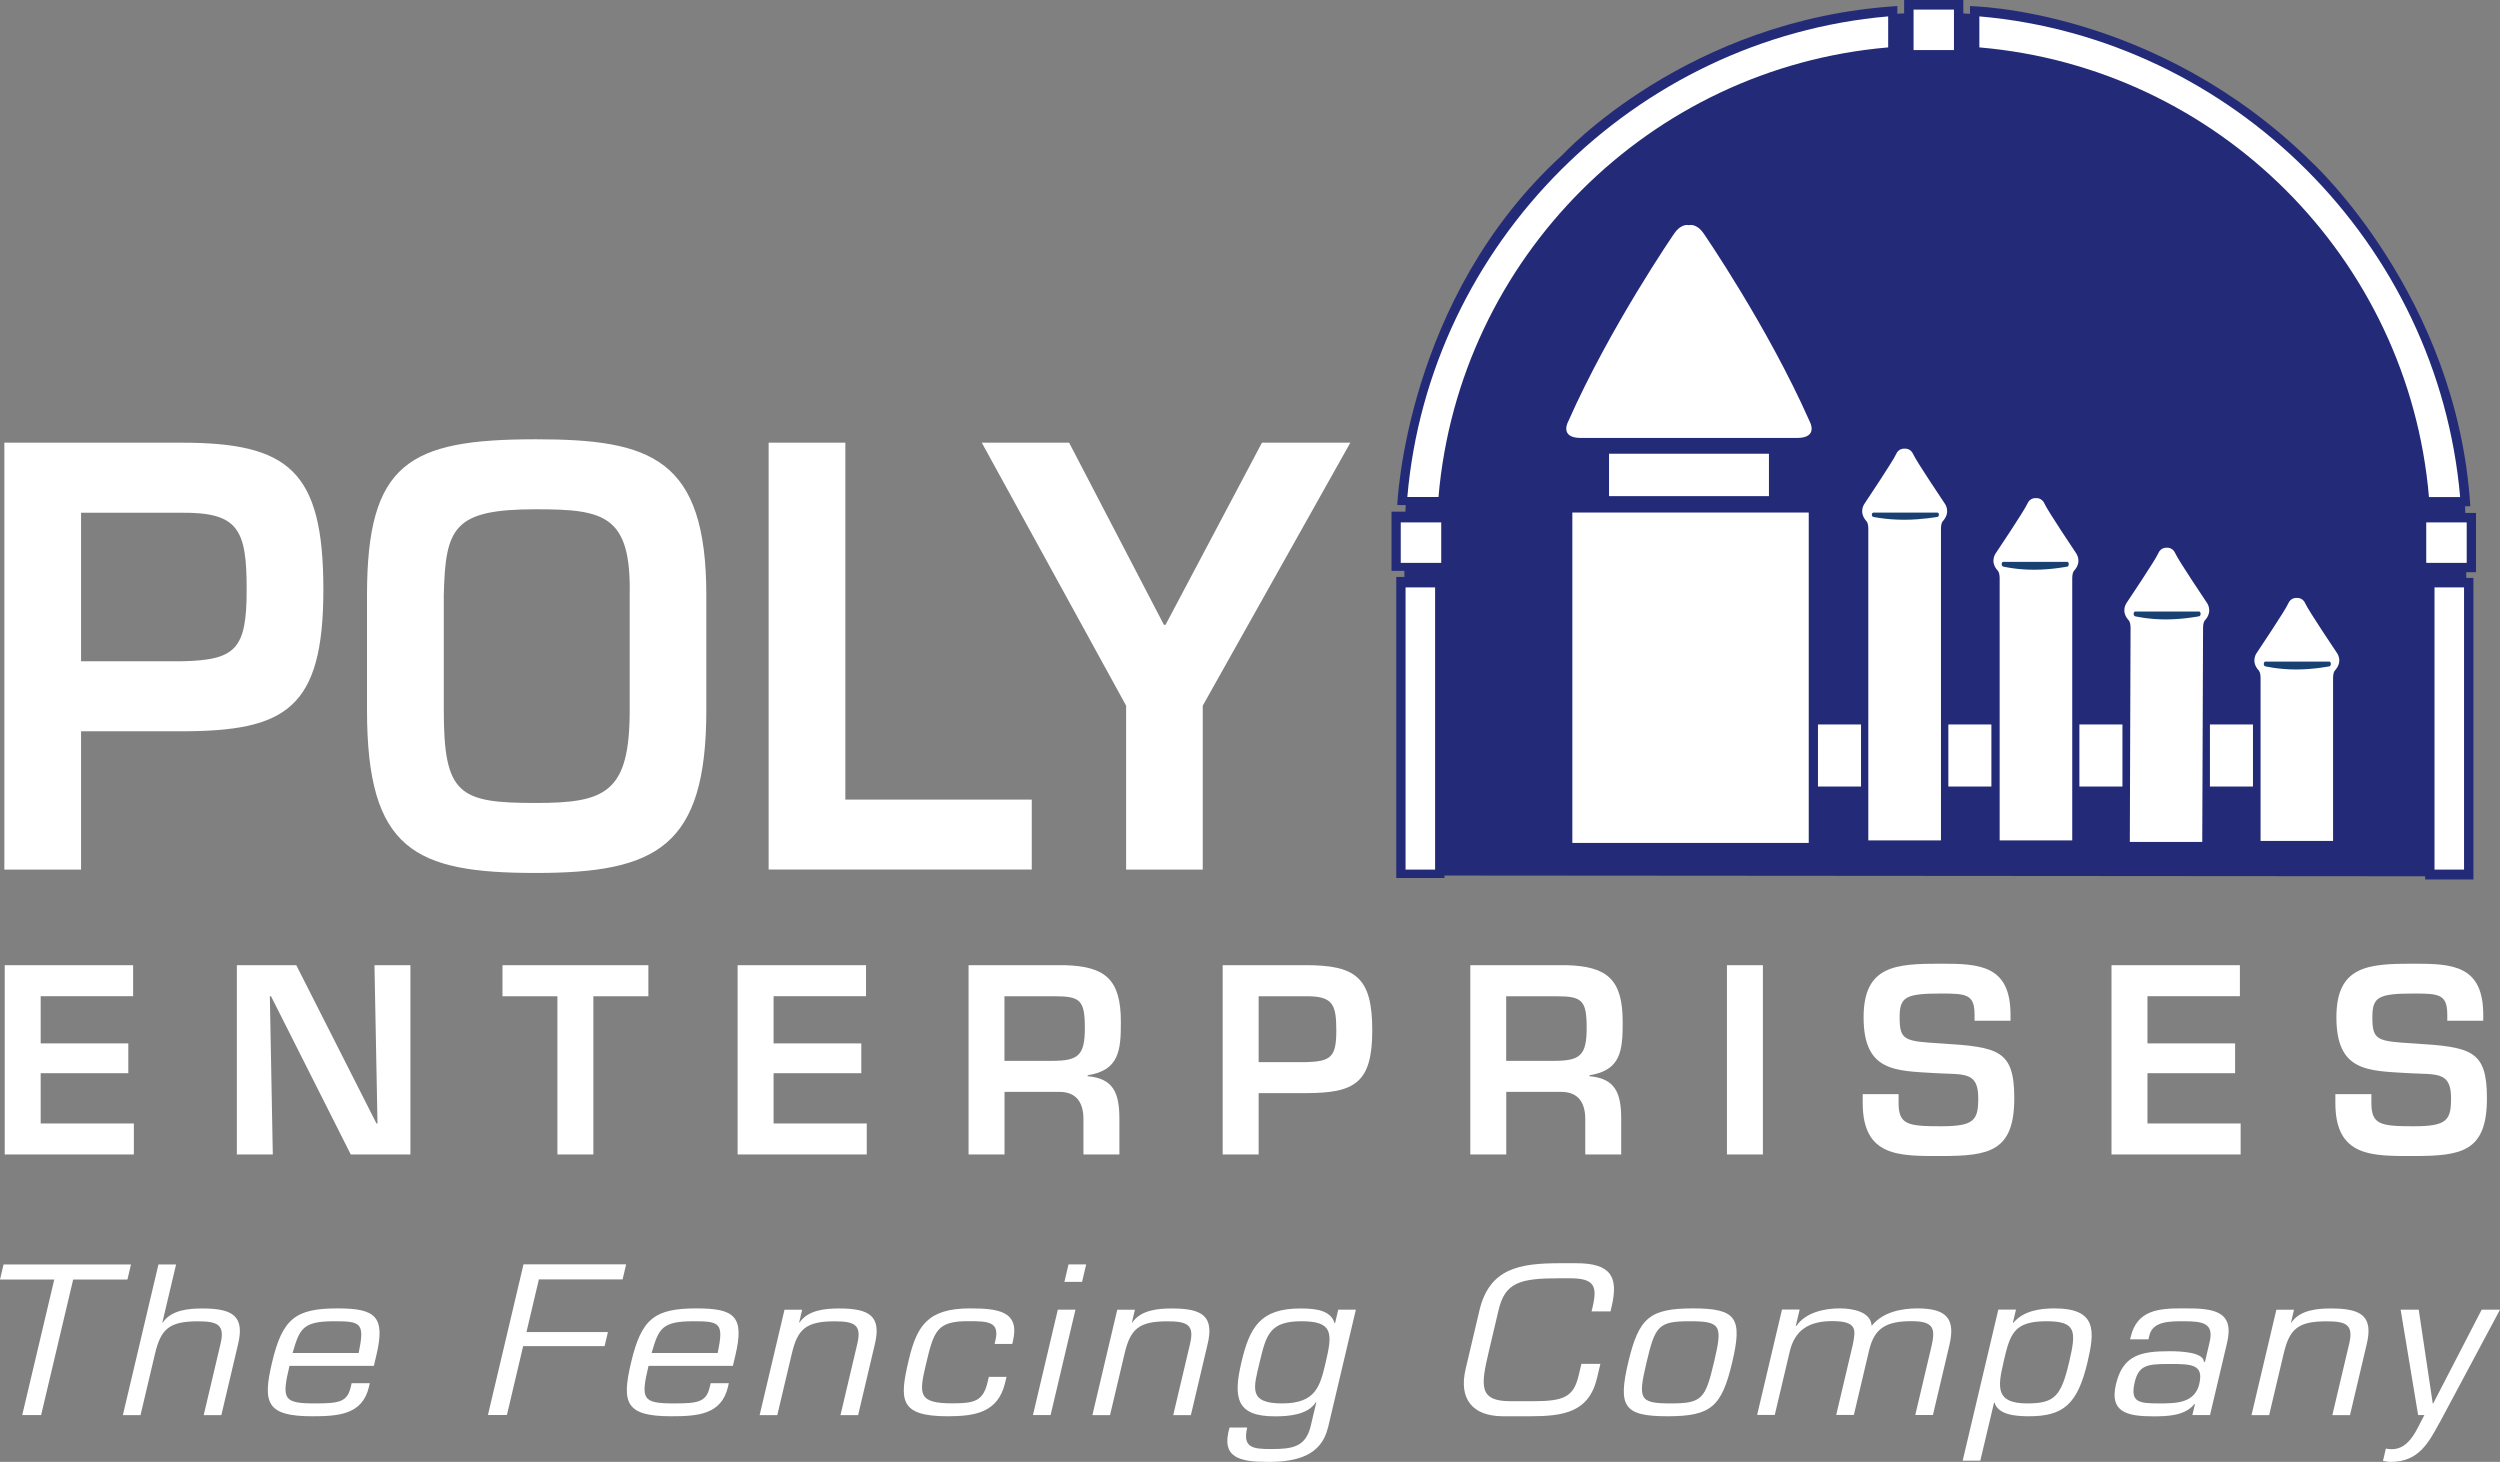 <svg xmlns="http://www.w3.org/2000/svg" id="Layer_2" data-name="Layer 2" viewBox="0 0 338.62 198.01"><rect x="0" y="0" width="338.62" height="198.01" fill="#808080" stroke="none"/><defs><style>      .cls-1 {        fill: #232b79;      }      .cls-2 {        fill: #184172;      }      .cls-3 {        fill: #fff;      }    </style></defs><g id="Layer_3" data-name="Layer 3"><g><path class="cls-1" d="M195.65,118.57v.35h-6.53v-40.78h1.1v-.82h-1.74v-8.02h1.88l.04-.89h-1.14s1.03-28.01,22.42-47.48c0,0,16.8-18.33,45.31-20.11v1.04l.92-.05V0h8.02v1.82l.9.05V.83s25.17.24,46.42,21.26c0,0,19.58,18.04,21.35,46.48h-.71l.03.91h1.45v8.02h-1.32v.78h.97v40.84h-6.54v-.43l-132.82-.1v-.02Z"></path><path class="cls-3" d="M190.38,68.6h-.45M194.84,67.33c2.77-32.35,28.56-58.14,60.91-60.91V2.22c-34.33,2.98-62.16,30.78-65.13,65.1h4.22ZM189.73,70.76h5.48v5.48h-5.48v-5.48ZM329,67.33h4.22c-2.98-34.33-30.79-62.13-65.12-65.11v4.2c32.34,2.77,58.13,28.56,60.9,60.91M328.63,70.76h5.48v5.48h-5.48v-5.48ZM259.19,1.3h5.47v5.48h-5.47V1.3ZM334.06,78.29h.02M329.75,117.79h4v-38.23h-4v38.23ZM190.38,79.56h4v38.23h-4v-38.23ZM258.03,113.83h4.87v-42.22c0-.84.28-1.05.28-1.05,1.12-1.27.21-2.39.21-2.39,0,0-3.88-5.78-4.24-6.63-.35-.84-1.13-.77-1.13-.77h-.09s-.78-.07-1.12.77c-.36.84-4.23,6.63-4.23,6.63,0,0-.91,1.13.2,2.39,0,0,.28.21.28,1.05v42.22h4.97Z"></path><path class="cls-2" d="M253.72,70.01c-.11-.02-.19-.16-.18-.31,0-.16.1-.27.21-.27h8.66c.12,0,.21.12.21.27,0,.16-.07.29-.19.31,0,0-2.13.39-4.53.39s-4.18-.39-4.18-.39"></path><path class="cls-3" d="M275.81,113.83h4.87v-35.5c0-.84.28-1.06.28-1.06,1.12-1.26.21-2.39.21-2.39,0,0-3.88-5.79-4.23-6.63-.35-.85-1.13-.78-1.13-.78h-.09s-.78-.07-1.13.78c-.35.84-4.23,6.63-4.23,6.63,0,0-.92,1.13.21,2.39,0,0,.28.21.28,1.06v35.5h4.96ZM293.43,114.04h4.86s.11-28.15.11-28.99.28-1.06.28-1.06c1.12-1.27.2-2.4.2-2.4,0,0-3.88-5.78-4.23-6.62-.35-.85-1.12-.78-1.12-.78h-.09s-.77-.07-1.12.78c-.35.84-4.23,6.62-4.23,6.62,0,0-.92,1.13.21,2.4,0,0,.28.21.28,1.06s-.1,28.99-.1,28.99h4.96,0ZM311.14,113.9h4.87v-22.06c0-.84.28-1.06.28-1.06,1.13-1.27.21-2.39.21-2.39,0,0-3.88-5.78-4.24-6.63-.34-.84-1.12-.77-1.12-.77h-.09s-.78-.07-1.12.77c-.35.84-4.23,6.63-4.23,6.63,0,0-.91,1.12.21,2.39,0,0,.28.21.28,1.06v22.06h4.96,0ZM228.77,59.32h14.63c2.99,0,1.71-2.25,1.71-2.25-5.7-12.88-14.35-25.44-14.35-25.44-1-1.45-1.99-1.13-1.99-1.13,0,0-1-.32-2,1.13,0,0-8.65,12.56-14.35,25.44,0,0-1.28,2.25,1.71,2.25h14.64ZM217.94,61.46h21.66v5.74h-21.66v-5.74ZM212.97,69.42h32.02v44.75h-32.02v-44.75ZM246.24,98.13h5.83v8.4h-5.83v-8.4ZM263.9,98.13h5.83v8.4h-5.83v-8.4ZM281.65,98.13h5.83v8.4h-5.83v-8.4ZM299.33,98.13h5.83v8.4h-5.83v-8.4Z"></path><path class="cls-2" d="M271.31,76.73c-.11-.02-.19-.17-.18-.34,0-.17.1-.29.22-.29h8.65c.11,0,.2.13.21.3,0,.17-.07.32-.18.34,0,0-2.12.43-4.53.43s-4.18-.43-4.19-.43M289.18,83.47c-.11-.03-.19-.18-.18-.34,0-.17.1-.3.21-.3h8.65c.12,0,.2.14.21.3,0,.17-.07.32-.19.34,0,0-2.13.43-4.53.43s-4.18-.43-4.18-.43M306.81,90.25c-.11-.03-.19-.17-.18-.34,0-.17.1-.3.21-.3h8.66c.11,0,.2.13.21.3,0,.17-.07.32-.18.34,0,0-2.13.43-4.53.43s-4.18-.43-4.19-.43"></path><path class="cls-3" d="M5.58,191.67h-2.57l4.34-18.36H0l.48-2.04h17.26l-.48,2.04h-7.35l-4.34,18.36h0ZM21.99,179.13h.06c1.16-1.71,3.53-1.9,5.35-1.9,4.08,0,5.81.98,4.82,4.95l-2.24,9.5h-2.39l2.28-9.66c.62-2.61-.4-3.05-3.09-3.05-3.9,0-5,1.09-5.78,4.38l-1.97,8.33h-2.39l4.82-20.41h2.39s-1.86,7.86-1.86,7.86ZM50.09,187.34l-.12.52c-.89,3.78-4.17,3.97-7.71,3.97-6.2,0-6.7-1.85-5.41-7.29,1.4-5.93,3.18-7.32,8.86-7.32,5.14,0,6.52,1.06,5.27,6.34l-.34,1.44h-11.43c-1.07,4.52-.84,5.09,3.45,5.09,3.26,0,4.37-.19,4.84-2.2l.13-.54h2.46ZM48.58,183.26c.84-4.05.35-4.3-3.28-4.3-4.32,0-4.71,1.01-5.67,4.3,0,0,8.95,0,8.95,0ZM71.31,180.43h11.03l-.45,1.9h-11.03l-2.2,9.33h-2.57l4.82-20.41h13.9l-.48,2.04h-11.34l-1.68,7.13h0ZM98.72,187.34l-.12.52c-.89,3.78-4.17,3.97-7.71,3.97-6.2,0-6.7-1.85-5.41-7.29,1.4-5.93,3.18-7.32,8.86-7.32,5.14,0,6.52,1.06,5.27,6.34l-.34,1.44h-11.43c-1.07,4.52-.84,5.09,3.45,5.09,3.26,0,4.37-.19,4.84-2.2l.13-.54h2.46ZM97.21,183.26c.84-4.05.35-4.3-3.28-4.3-4.32,0-4.71,1.01-5.67,4.3h8.95ZM108.24,179.13h.06c1.16-1.71,3.53-1.9,5.35-1.9,4.08,0,5.81.98,4.82,4.95l-2.24,9.5h-2.39l2.28-9.66c.62-2.61-.4-3.05-3.09-3.05-3.9,0-5,1.09-5.78,4.38l-1.97,8.33h-2.39l3.37-14.28h2.39l-.41,1.74h0ZM136.33,186.5l-.19.79c-.95,4.03-4.04,4.54-7.81,4.54-6.59,0-6.5-2.29-5.25-7.59,1.1-4.65,2.56-7.02,8.31-7.02,3.84,0,6.77.38,5.81,4.43l-.09.38h-2.39l.1-.44c.61-2.58-.95-2.64-3.7-2.64-4.23,0-4.63,1.31-5.71,5.88-.95,4.03-1.06,5.25,3.6,5.25,2.99,0,4.15-.3,4.76-2.88l.17-.71h2.39ZM142.3,191.67h-2.39l3.37-14.28h2.39l-3.37,14.28ZM146.56,173.63h-2.39l.56-2.37h2.39l-.56,2.37ZM153.31,179.13h.06c1.16-1.71,3.53-1.9,5.35-1.9,4.08,0,5.81.98,4.82,4.95l-2.24,9.5h-2.39l2.28-9.66c.62-2.61-.4-3.05-3.09-3.05-3.9,0-5,1.09-5.78,4.38l-1.97,8.33h-2.39l3.37-14.28h2.39l-.41,1.74h0ZM179.87,193.36c-.9,3.81-4.24,4.65-8.08,4.65s-6.47-.52-5.25-4.65h2.39c-.65,2.75.76,2.91,3.27,2.91,2.84,0,4.63-.27,5.32-3.07l.78-3.29h-.06c-1.08,1.74-3.69,1.93-5.56,1.93-5.14,0-5.69-2.39-4.54-7.29,1.12-4.76,2.54-7.32,7.99-7.32,2.21,0,4.11.27,4.64,1.99l.07-.03.42-1.8h2.39l-3.77,15.97h-.01ZM179.56,184.54c.94-3.97,1.01-5.58-3.28-5.58s-4.78,1.82-5.67,5.58c-.81,3.43-1.58,5.55,3.04,5.55s5.15-2.37,5.91-5.55ZM203.59,191.83c-4.14,0-6.04-2.34-5.07-6.42l1.86-7.89c1.36-5.77,5.48-6.42,10.98-6.42h2.12c4.75,0,5.76,1.85,4.81,5.88l-.15.65h-2.57l.14-.57c.67-2.86.26-3.92-3.07-3.92h-1.45c-5.32,0-7.33.57-8.21,4.3l-1.32,5.6c-1.1,4.65-1.38,6.75,2.91,6.75h3.05c4.11,0,5.5-.52,6.19-3.43l.39-1.63h2.57l-.45,1.9c-1.1,4.68-4.55,5.2-9.09,5.2h-3.64ZM229.31,177.22c5.89,0,6.74,1.28,5.31,7.32-1.42,6.01-2.87,7.29-8.76,7.29s-6.74-1.28-5.32-7.29c1.43-6.04,2.88-7.32,8.77-7.32ZM226.27,190.09c4.26,0,4.71-.6,5.88-5.55,1.18-4.98,1.01-5.58-3.25-5.58s-4.71.6-5.88,5.58c-1.17,4.95-1.01,5.55,3.25,5.55ZM243.26,179.59h.06c1.28-1.85,3.82-2.37,5.85-2.37,1.9,0,4.24.49,4.34,2.37,1.51-1.9,4.07-2.37,6.21-2.37,4.08,0,5.15,1.5,4.31,5.03l-2.22,9.41h-2.39l2.17-9.2c.57-2.42.44-3.51-2.65-3.51-3.39,0-5.04.87-5.77,3.94l-2.07,8.76h-2.39l2.26-9.58c.36-1.91.65-3.13-2.8-3.13-3.14,0-5.06,1.2-5.75,4.11l-2.03,8.6h-2.39l3.37-14.28h2.39l-.52,2.2.02.02ZM272.65,179.13l.05.05c1.35-1.63,3.58-1.96,5.57-1.96,5.77,0,5.48,3.05,4.47,7.32-1.34,5.66-3.26,7.29-7.92,7.29-1.81,0-4.16-.19-4.67-1.85h-.06l-1.86,7.86h-2.39l4.83-20.46h2.39l-.41,1.74h0ZM271.37,184.54c-.8,3.37-1.07,5.55,3.19,5.55,3.69,0,4.6-.92,5.69-5.55,1.01-4.27.98-5.58-3.07-5.58-4.5,0-4.93,1.79-5.82,5.58h.01ZM296.95,191.67l.35-1.47-.05-.05c-1.29,1.63-3.63,1.69-5.63,1.69-3.57,0-5.9-.6-5.02-4.33.93-3.95,3.33-4.49,7.26-4.49,1.57,0,4.62.14,4.65,1.44h.15l.62-2.64c.62-2.61-.87-2.86-3.56-2.86-1.87,0-4.17,0-4.6,1.96l-.12.49h-2.48l.07-.3c.87-3.67,3.74-3.92,7.27-3.89,4-.03,6.84.35,5.78,4.71l-2.3,9.74h-2.39ZM297.89,187.42c.64-2.69-1.15-2.67-4.18-2.67-2.84,0-4.03.16-4.57,2.48-.64,2.72.56,2.86,3.32,2.86,2.39,0,4.82-.05,5.44-2.67h-.01ZM310.31,179.13h.06c1.16-1.71,3.53-1.9,5.35-1.9,4.08,0,5.81.98,4.82,4.95l-2.24,9.5h-2.39l2.28-9.66c.62-2.61-.4-3.05-3.09-3.05-3.9,0-5,1.09-5.78,4.38l-1.97,8.33h-2.39l3.37-14.28h2.39l-.41,1.74h0ZM330.44,192.68c-1.48,2.69-2.8,5.33-6.61,5.33-.39,0-.74-.08-1.06-.14l.39-1.66c.26.05.52.08.83.08,2.48,0,3.46-2.99,4.39-4.62h-.85l-2.37-14.28h2.45l1.9,12.71h.06l6.57-12.71h2.48l-8.17,15.29h-.01Z"></path><path class="cls-3" d="M.59,59.96h23.95c14.5,0,19.26,3.71,19.26,19.89s-5.12,19.2-19.26,19.2h-13.56v18.74H.59v-57.82h0ZM24.54,89.57c7.43-.15,8.87-1.62,8.87-9.72s-1.08-10.48-8.87-10.4h-13.56v20.12h13.56ZM95.67,80.62v15.58c0,18.5-6.71,22.04-23.09,22.04s-22.87-3.08-22.87-22.04v-15.58c0-17.96,5.7-21.12,22.87-21.12,15.58,0,23.09,2.54,23.09,21.12M60.11,80.62v15.58c0,11.48,2.09,12.56,12.48,12.56,9.45,0,12.7-1.39,12.7-12.56v-15.58c.22-10.87-3.46-11.64-12.7-11.64-11.18,0-12.26,2.47-12.48,11.64M114.5,108.3h25.25v9.48h-35.64v-57.82h10.39v48.34ZM162.91,95.58v22.21h-10.38v-22.21l-19.55-35.62h11.83l12.84,24.67h.22l13.06-24.67h11.97l-19.99,35.62h0ZM5.51,141.33h11.87v4.03H5.51v6.81h12.62v4.2H.64v-25.64h17.39v4.2H5.51v6.4h0ZM50.72,130.73h4.87v25.64h-8.08l-10.8-21.43h-.16l.4,21.43h-4.87v-25.64h8.05l10.86,21.44h.14l-.41-21.44h0ZM80.37,156.37h-4.87v-21.43h-7.44v-4.21h19.76v4.21h-7.45v21.43h0ZM104.78,141.33h11.88v4.03h-11.88v6.81h12.62v4.2h-17.49v-25.64h17.39v4.2h-12.52v6.4h0ZM136.06,147.89v8.48h-4.87v-25.64h12.95c5.55.14,7.68,1.88,7.68,7.69,0,3.8-.2,6.56-4.5,7.22v.13c3.45.31,4.3,2.19,4.3,5.81v4.79h-4.87v-4.79c0-2.15-.88-3.66-3.21-3.69h-7.48ZM142.48,143.69c3.59,0,4.46-.72,4.46-4.48s-.64-4.27-4.12-4.27h-6.77v8.75h6.43ZM165.61,130.73h11.23c6.8,0,9.03,1.64,9.03,8.82s-2.4,8.51-9.03,8.51h-6.36v8.31h-4.87v-25.64ZM176.84,143.86c3.48-.07,4.16-.72,4.16-4.3s-.5-4.65-4.16-4.62h-6.36v8.92h6.36ZM204.02,147.89v8.48h-4.87v-25.64h12.96c5.55.14,7.68,1.88,7.68,7.69,0,3.8-.2,6.56-4.5,7.22v.13c3.45.31,4.3,2.19,4.3,5.81v4.79h-4.87v-4.79c0-2.15-.88-3.66-3.21-3.69h-7.49ZM210.45,143.69c3.59,0,4.46-.72,4.46-4.48s-.64-4.27-4.13-4.27h-6.77v8.75h6.44ZM233.91,130.73h4.87v25.64h-4.87v-25.64ZM257.16,148.2v1.2c0,2.94,1.25,3.15,5.75,3.15s5.04-.82,5.04-3.8c0-3.66-1.93-3.18-5.72-3.39-5.48-.34-9.81-.13-9.81-7.58,0-7.04,4.4-7.25,10.49-7.25,5.17,0,9.41.18,9.41,6.91v.82h-4.87v-.82c0-2.77-1.12-2.87-4.53-2.87-4.84,0-5.62.48-5.62,3.21,0,3.14.64,3.25,5.58,3.55,7.81.48,9.95.89,9.95,7.42,0,7.22-3.39,7.83-9.91,7.83-5.62,0-10.62.17-10.62-7.18v-1.2h4.87-.01ZM290.87,141.33h11.87v4.03h-11.87v6.81h12.62v4.2h-17.49v-25.64h17.39v4.2h-12.52v6.4h0ZM321.2,148.2v1.2c0,2.94,1.25,3.15,5.75,3.15s5.04-.82,5.04-3.8c0-3.66-1.93-3.18-5.72-3.39-5.48-.34-9.81-.13-9.81-7.58,0-7.04,4.4-7.25,10.49-7.25,5.17,0,9.4.18,9.4,6.91v.82h-4.87v-.82c0-2.77-1.12-2.87-4.53-2.87-4.84,0-5.62.48-5.62,3.21,0,3.14.64,3.25,5.58,3.55,7.81.48,9.94.89,9.94,7.42,0,7.22-3.38,7.83-9.91,7.83-5.62,0-10.62.17-10.62-7.18v-1.2h4.88Z"></path></g></g></svg>